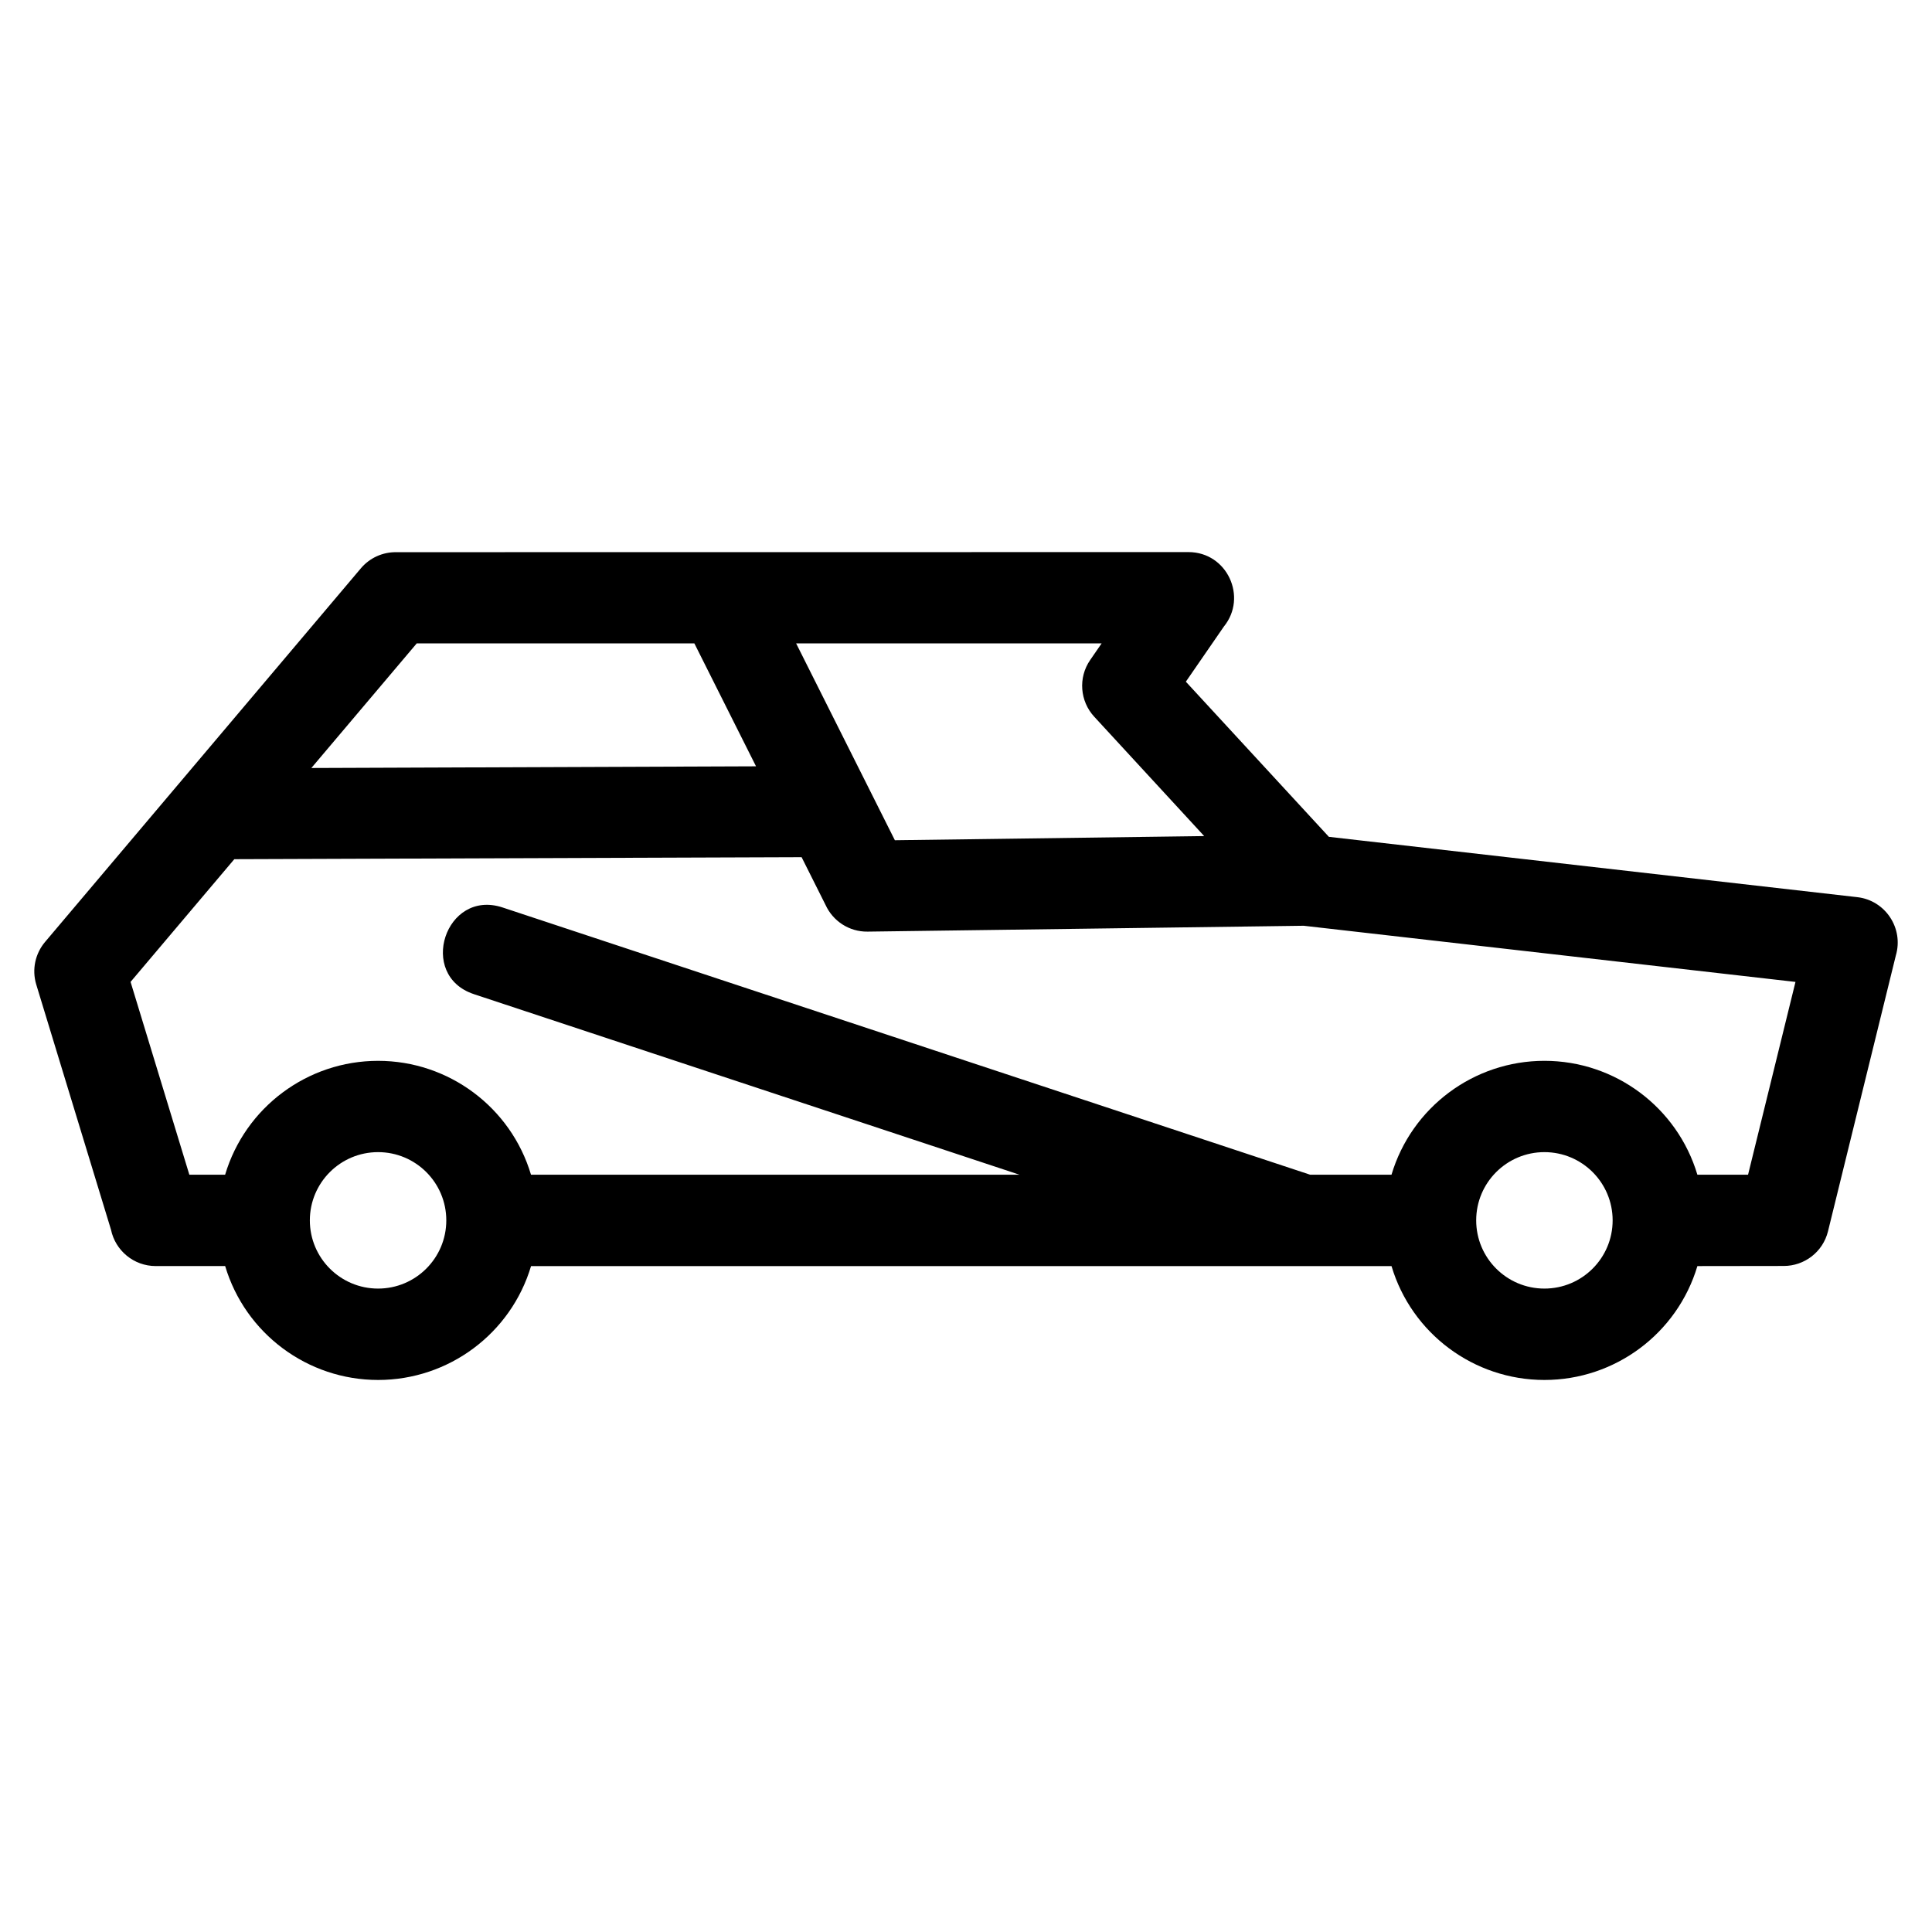 <?xml version="1.0" encoding="UTF-8"?>
<!-- Uploaded to: ICON Repo, www.svgrepo.com, Generator: ICON Repo Mixer Tools -->
<svg fill="#000000" width="800px" height="800px" version="1.1" viewBox="144 144 512 512" xmlns="http://www.w3.org/2000/svg">
 <path d="m203.66 479.52h-18.387c-5.844 0-10.723-4.141-11.859-9.645l-19.805-64.961c-1.23-4.062-0.215-8.27 2.332-11.289l83.695-99.016c2.387-2.82 5.789-4.273 9.219-4.277l210.09-0.023c10.293 0 15.723 11.961 9.391 19.738l-10.074 14.609 37.906 41.113 140.03 15.988c7.484 0.855 12.336 8.289 10.219 15.453l-17.977 73.09c-1.352 5.512-6.289 9.199-11.723 9.195l-22.891 0.031c-5.332 17.871-21.816 30.18-40.535 30.18s-35.203-12.316-40.527-30.18h-228.03c-5.324 17.863-21.809 30.18-40.527 30.18s-35.203-12.316-40.535-30.18zm65.945-72.055c-15.109-4.977-7.551-27.957 7.57-22.98l214.02 70.824h21.566c5.332-17.863 21.809-30.18 40.527-30.18s35.203 12.316 40.535 30.18h13.43l12.566-51.09-130.32-14.883-115.59 1.555c-4.922 0.059-9.195-2.844-11.117-7.047l-6.359-12.68-150.34 0.531-27.492 32.516 15.578 51.102h9.48c5.332-17.863 21.816-30.18 40.535-30.18s35.199 12.316 40.527 30.18h129.46l-144.58-47.844zm111.54-40.793 81.977-1.102-29.156-31.652c-3.738-4.059-4.312-10.301-1.047-15.023l3.023-4.387h-80.957c8.723 17.387 17.441 34.773 26.164 52.164zm-154.63-19.145 117.84-0.445-16.34-32.574h-73.578zm17.68 101.8c-9.984 0-18.082 8.094-18.082 18.082 0 9.984 8.098 18.078 18.082 18.078 9.984 0 18.078-8.094 18.078-18.078 0-9.992-8.094-18.082-18.078-18.082zm309.09 0c-9.984 0-18.078 8.094-18.078 18.082 0 9.984 8.094 18.078 18.078 18.078 9.992 0 18.082-8.094 18.082-18.078 0-9.992-8.098-18.082-18.082-18.082z"/>
</svg>